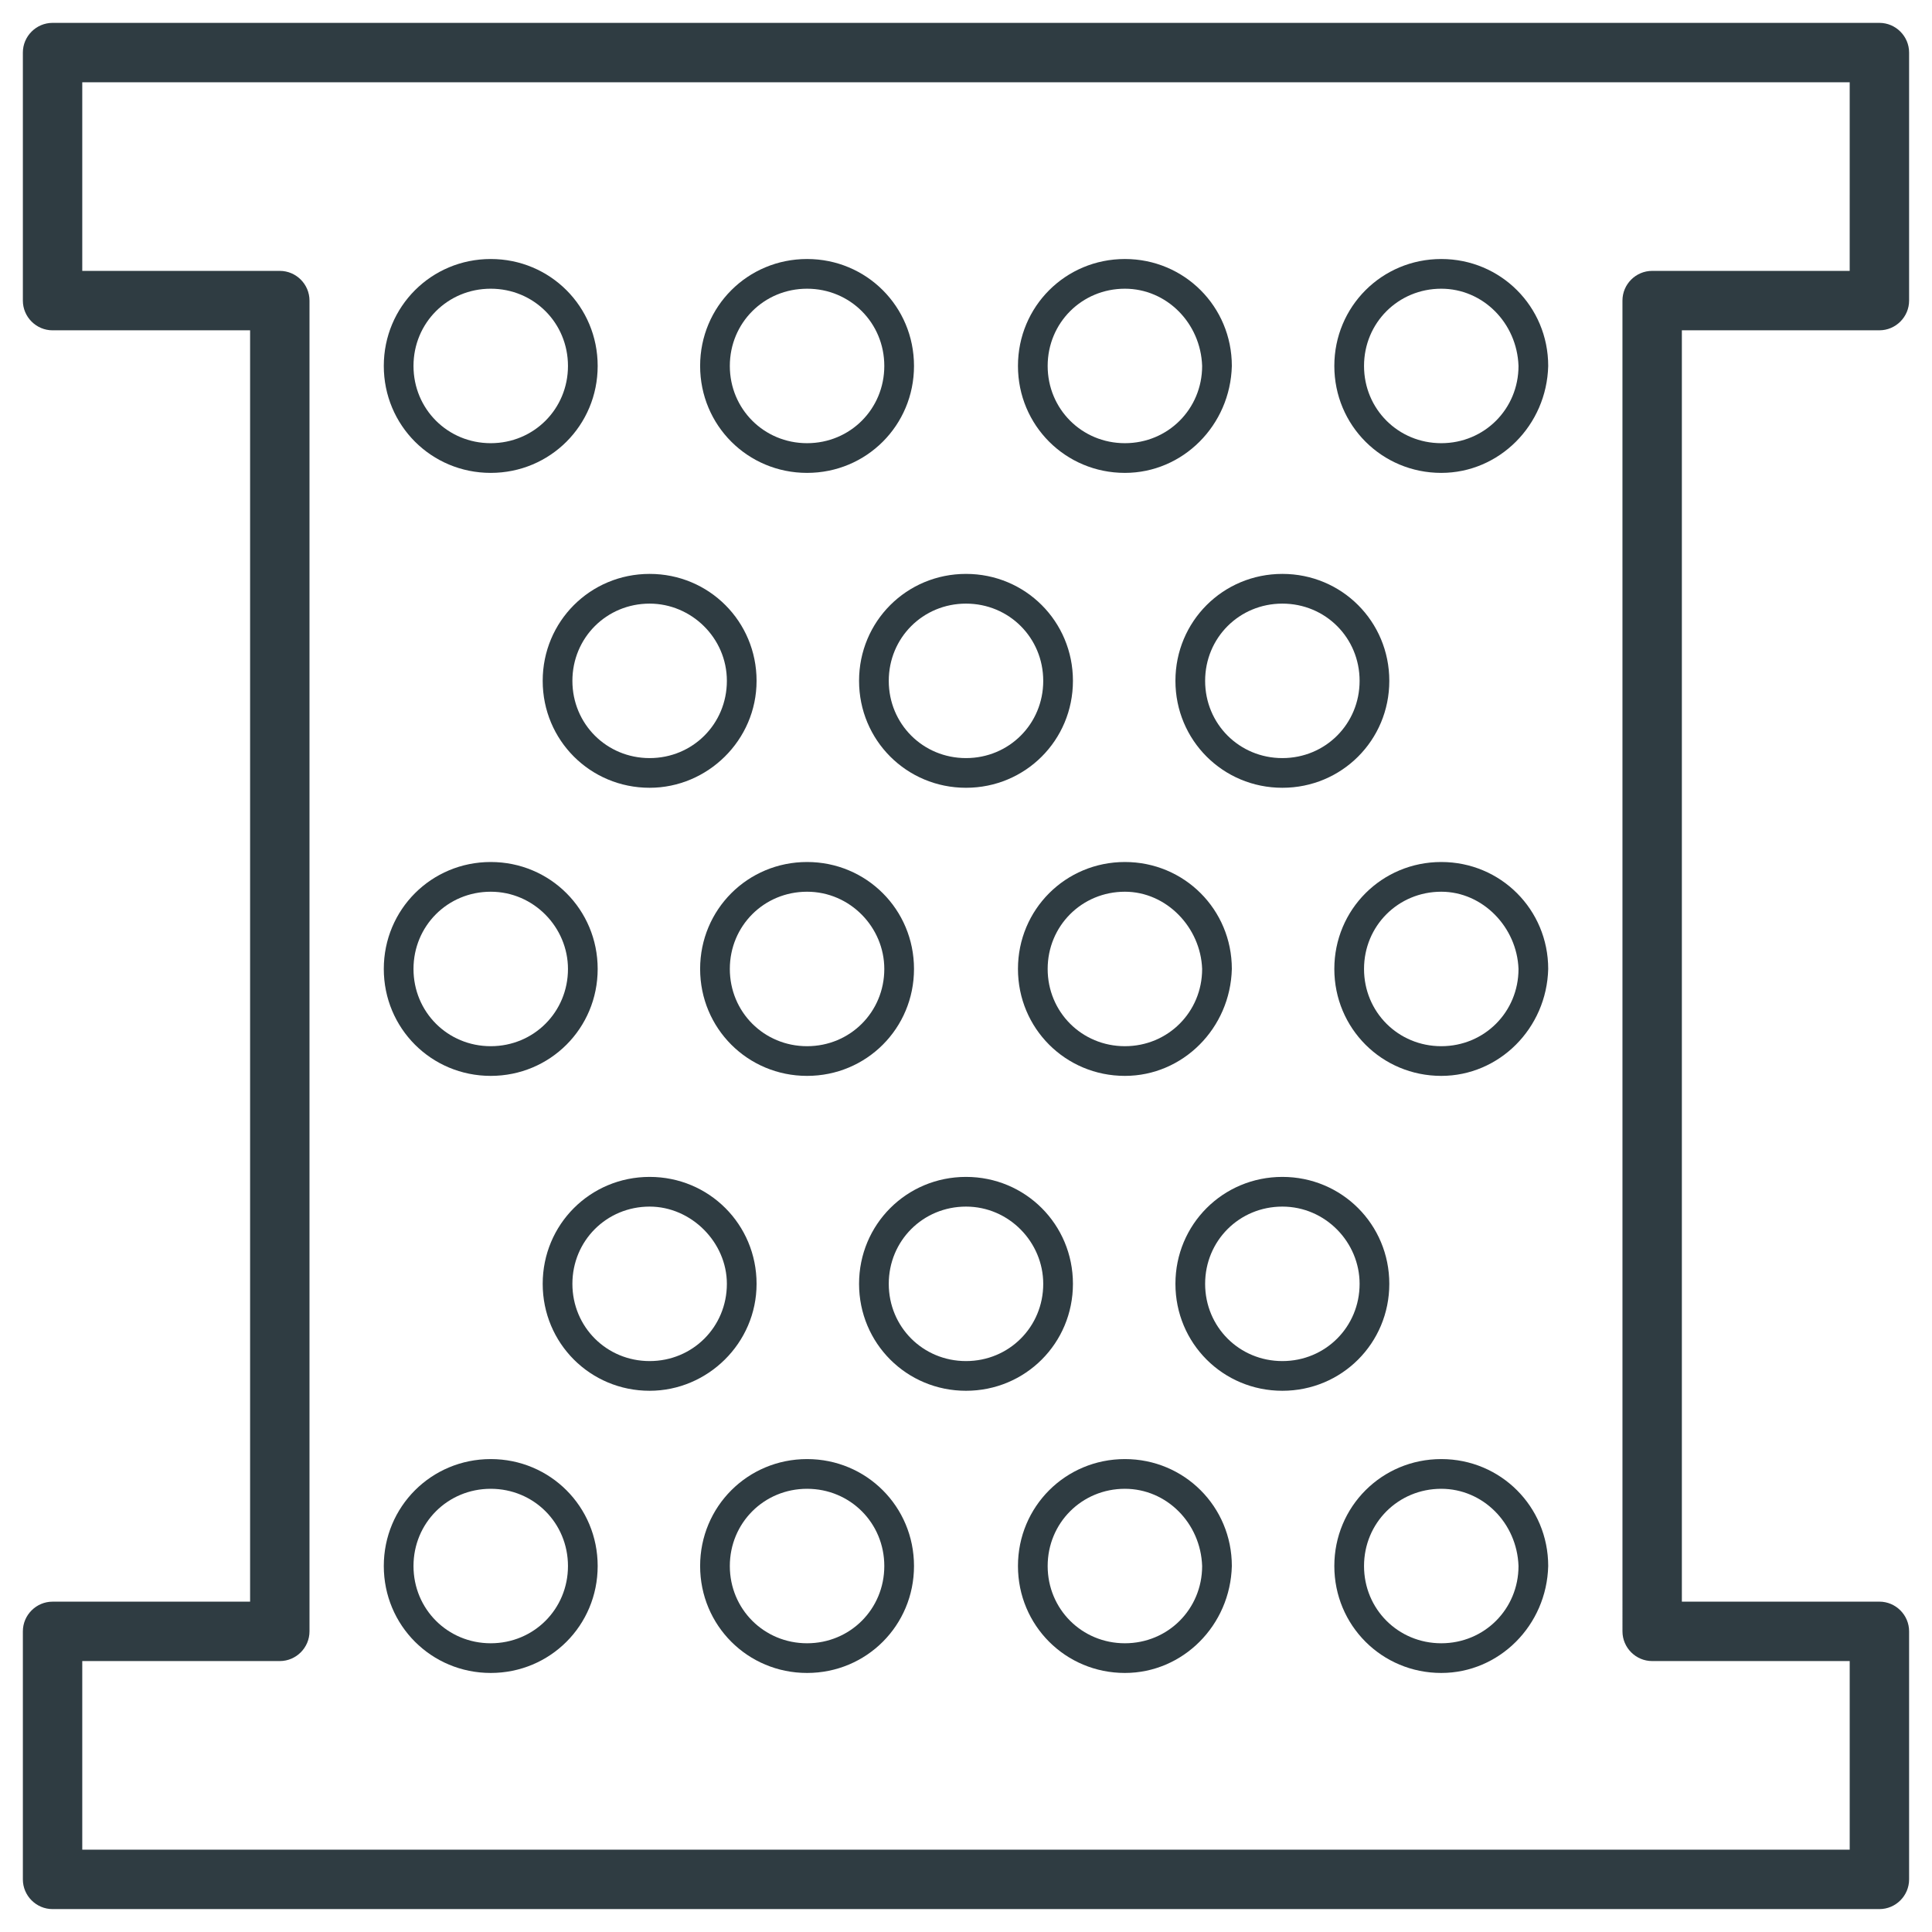 <?xml version="1.0" encoding="UTF-8"?>
<!-- Uploaded to: SVG Repo, www.svgrepo.com, Generator: SVG Repo Mixer Tools -->
<svg width="800px" height="800px" version="1.1" viewBox="144 144 512 512" xmlns="http://www.w3.org/2000/svg">
 <g fill="#2f3c42">
  <path d="m642.06 649.93h-484.13c-4.328 0-7.871-3.543-7.871-7.871v-65.73c0-4.328 3.543-7.871 7.871-7.871h52.348v-336.92h-52.348c-4.328 0-7.871-3.543-7.871-7.871v-65.734c0-4.328 3.543-7.871 7.871-7.871h484.13c4.328 0 7.871 3.543 7.871 7.871v65.73c0 4.328-3.543 7.871-7.871 7.871h-52.348v336.92h52.348c4.328 0 7.871 3.543 7.871 7.871v65.73c0 4.336-3.539 7.875-7.871 7.875zm-476.26-15.742h468.39v-49.988h-52.348c-4.328 0-7.871-3.543-7.871-7.871l-0.004-352.67c0-4.328 3.543-7.871 7.871-7.871h52.348l0.004-49.988h-468.39v49.988h52.348c4.328 0 7.871 3.543 7.871 7.871v352.67c0 4.328-3.543 7.871-7.871 7.871h-52.348z"/>
  <path d="m274.05 269.32c-15.742 0-28.34-12.594-28.34-28.34 0-15.742 12.594-28.34 28.34-28.34 15.742 0 28.34 12.594 28.34 28.34 0 15.742-12.598 28.34-28.34 28.34zm0-48.809c-11.414 0-20.469 9.055-20.469 20.469s9.055 20.469 20.469 20.469 20.469-9.055 20.469-20.469c-0.004-11.414-9.055-20.469-20.469-20.469z"/>
  <path d="m357.88 269.32c-15.742 0-28.34-12.594-28.34-28.34 0-15.742 12.594-28.34 28.34-28.34 15.742 0 28.34 12.594 28.34 28.34 0 15.742-12.594 28.34-28.34 28.34zm0-48.809c-11.414 0-20.469 9.055-20.469 20.469s9.055 20.469 20.469 20.469c11.414 0 20.469-9.055 20.469-20.469s-9.055-20.469-20.469-20.469z"/>
  <path d="m442.11 269.32c-15.742 0-28.34-12.594-28.34-28.34 0-15.742 12.594-28.34 28.34-28.34 15.742 0 28.34 12.594 28.34 28.34-0.395 15.742-12.988 28.34-28.34 28.34zm0-48.809c-11.414 0-20.469 9.055-20.469 20.469s9.055 20.469 20.469 20.469c11.414 0 20.469-9.055 20.469-20.469-0.395-11.414-9.449-20.469-20.469-20.469z"/>
  <path d="m525.95 269.32c-15.742 0-28.34-12.594-28.34-28.34 0-15.742 12.594-28.34 28.34-28.34 15.742 0 28.34 12.594 28.34 28.34-0.391 15.742-12.988 28.34-28.34 28.34zm0-48.809c-11.414 0-20.469 9.055-20.469 20.469s9.055 20.469 20.469 20.469c11.414 0 20.469-9.055 20.469-20.469-0.395-11.414-9.445-20.469-20.469-20.469z"/>
  <path d="m316.16 352.77c-15.742 0-28.34-12.594-28.34-28.34 0-15.742 12.594-28.34 28.34-28.34 15.742 0 28.34 12.594 28.34 28.34 0 15.746-12.988 28.34-28.34 28.34zm0-48.805c-11.414 0-20.469 9.055-20.469 20.469 0 11.414 9.055 20.469 20.469 20.469 11.414 0 20.469-9.055 20.469-20.469 0-11.418-9.445-20.469-20.469-20.469z"/>
  <path d="m400 352.77c-15.742 0-28.34-12.594-28.34-28.34 0-15.742 12.594-28.34 28.34-28.34 15.742 0 28.34 12.594 28.34 28.34-0.004 15.746-12.598 28.34-28.34 28.34zm0-48.805c-11.414 0-20.469 9.055-20.469 20.469 0 11.414 9.055 20.469 20.469 20.469s20.469-9.055 20.469-20.469c-0.004-11.418-9.055-20.469-20.469-20.469z"/>
  <path d="m483.84 352.77c-15.742 0-28.34-12.594-28.34-28.34 0-15.742 12.594-28.34 28.34-28.34 15.742 0 28.34 12.594 28.34 28.34 0 15.746-12.598 28.34-28.34 28.34zm0-48.805c-11.414 0-20.469 9.055-20.469 20.469 0 11.414 9.055 20.469 20.469 20.469 11.414 0 20.469-9.055 20.469-20.469 0-11.418-9.055-20.469-20.469-20.469z"/>
  <path d="m274.05 429.12c-15.742 0-28.34-12.594-28.34-28.34 0-15.742 12.594-28.34 28.34-28.34 15.742 0 28.34 12.594 28.34 28.34s-12.598 28.34-28.34 28.34zm0-48.805c-11.414 0-20.469 9.055-20.469 20.469 0 11.414 9.055 20.469 20.469 20.469s20.469-9.055 20.469-20.469c-0.004-11.023-9.055-20.469-20.469-20.469z"/>
  <path d="m357.88 429.12c-15.742 0-28.34-12.594-28.34-28.34 0-15.742 12.594-28.34 28.34-28.34 15.742 0 28.34 12.594 28.34 28.34s-12.594 28.34-28.34 28.34zm0-48.805c-11.414 0-20.469 9.055-20.469 20.469 0 11.414 9.055 20.469 20.469 20.469 11.414 0 20.469-9.055 20.469-20.469 0-11.023-9.055-20.469-20.469-20.469z"/>
  <path d="m442.11 429.12c-15.742 0-28.34-12.594-28.34-28.34 0-15.742 12.594-28.34 28.34-28.34 15.742 0 28.34 12.594 28.34 28.34-0.395 15.746-12.988 28.34-28.34 28.34zm0-48.805c-11.414 0-20.469 9.055-20.469 20.469 0 11.414 9.055 20.469 20.469 20.469 11.414 0 20.469-9.055 20.469-20.469-0.395-11.023-9.449-20.469-20.469-20.469z"/>
  <path d="m525.95 429.12c-15.742 0-28.34-12.594-28.34-28.34 0-15.742 12.594-28.34 28.34-28.34 15.742 0 28.34 12.594 28.34 28.34-0.391 15.746-12.988 28.34-28.34 28.34zm0-48.805c-11.414 0-20.469 9.055-20.469 20.469 0 11.414 9.055 20.469 20.469 20.469 11.414 0 20.469-9.055 20.469-20.469-0.395-11.023-9.445-20.469-20.469-20.469z"/>
  <path d="m274.05 587.35c-15.742 0-28.34-12.594-28.34-28.34 0-15.742 12.594-28.34 28.34-28.34 15.742 0 28.34 12.594 28.34 28.34 0 15.746-12.598 28.34-28.34 28.34zm0-48.805c-11.414 0-20.469 9.055-20.469 20.469s9.055 20.469 20.469 20.469 20.469-9.055 20.469-20.469c-0.004-11.418-9.055-20.469-20.469-20.469z"/>
  <path d="m357.88 587.35c-15.742 0-28.34-12.594-28.34-28.34 0-15.742 12.594-28.34 28.34-28.34 15.742 0 28.34 12.594 28.34 28.34 0 15.746-12.594 28.34-28.34 28.34zm0-48.805c-11.414 0-20.469 9.055-20.469 20.469s9.055 20.469 20.469 20.469c11.414 0 20.469-9.055 20.469-20.469 0-11.418-9.055-20.469-20.469-20.469z"/>
  <path d="m442.11 587.35c-15.742 0-28.34-12.594-28.34-28.34 0-15.742 12.594-28.34 28.34-28.34 15.742 0 28.34 12.594 28.34 28.34-0.395 15.746-12.988 28.34-28.34 28.34zm0-48.805c-11.414 0-20.469 9.055-20.469 20.469s9.055 20.469 20.469 20.469c11.414 0 20.469-9.055 20.469-20.469-0.395-11.418-9.449-20.469-20.469-20.469z"/>
  <path d="m525.95 587.35c-15.742 0-28.34-12.594-28.34-28.34 0-15.742 12.594-28.34 28.34-28.34 15.742 0 28.34 12.594 28.34 28.34-0.391 15.746-12.988 28.34-28.34 28.34zm0-48.805c-11.414 0-20.469 9.055-20.469 20.469s9.055 20.469 20.469 20.469c11.414 0 20.469-9.055 20.469-20.469-0.395-11.418-9.445-20.469-20.469-20.469z"/>
  <path d="m316.16 512.57c-15.742 0-28.34-12.594-28.34-28.34 0-15.742 12.594-28.34 28.34-28.34 15.742 0 28.34 12.594 28.34 28.34 0 15.742-12.988 28.34-28.34 28.34zm0-48.809c-11.414 0-20.469 9.055-20.469 20.469 0 11.414 9.055 20.469 20.469 20.469 11.414 0 20.469-9.055 20.469-20.469 0-11.023-9.445-20.469-20.469-20.469z"/>
  <path d="m400 512.57c-15.742 0-28.34-12.594-28.34-28.34 0-15.742 12.594-28.34 28.34-28.34 15.742 0 28.34 12.594 28.34 28.34-0.004 15.742-12.598 28.34-28.34 28.34zm0-48.809c-11.414 0-20.469 9.055-20.469 20.469 0 11.414 9.055 20.469 20.469 20.469s20.469-9.055 20.469-20.469c-0.004-11.023-9.055-20.469-20.469-20.469z"/>
  <path d="m483.84 512.57c-15.742 0-28.34-12.594-28.34-28.34 0-15.742 12.594-28.34 28.34-28.34 15.742 0 28.34 12.594 28.34 28.34 0 15.742-12.598 28.34-28.34 28.34zm0-48.809c-11.414 0-20.469 9.055-20.469 20.469 0 11.414 9.055 20.469 20.469 20.469 11.414 0 20.469-9.055 20.469-20.469 0-11.023-9.055-20.469-20.469-20.469z"/>
 </g>
</svg>